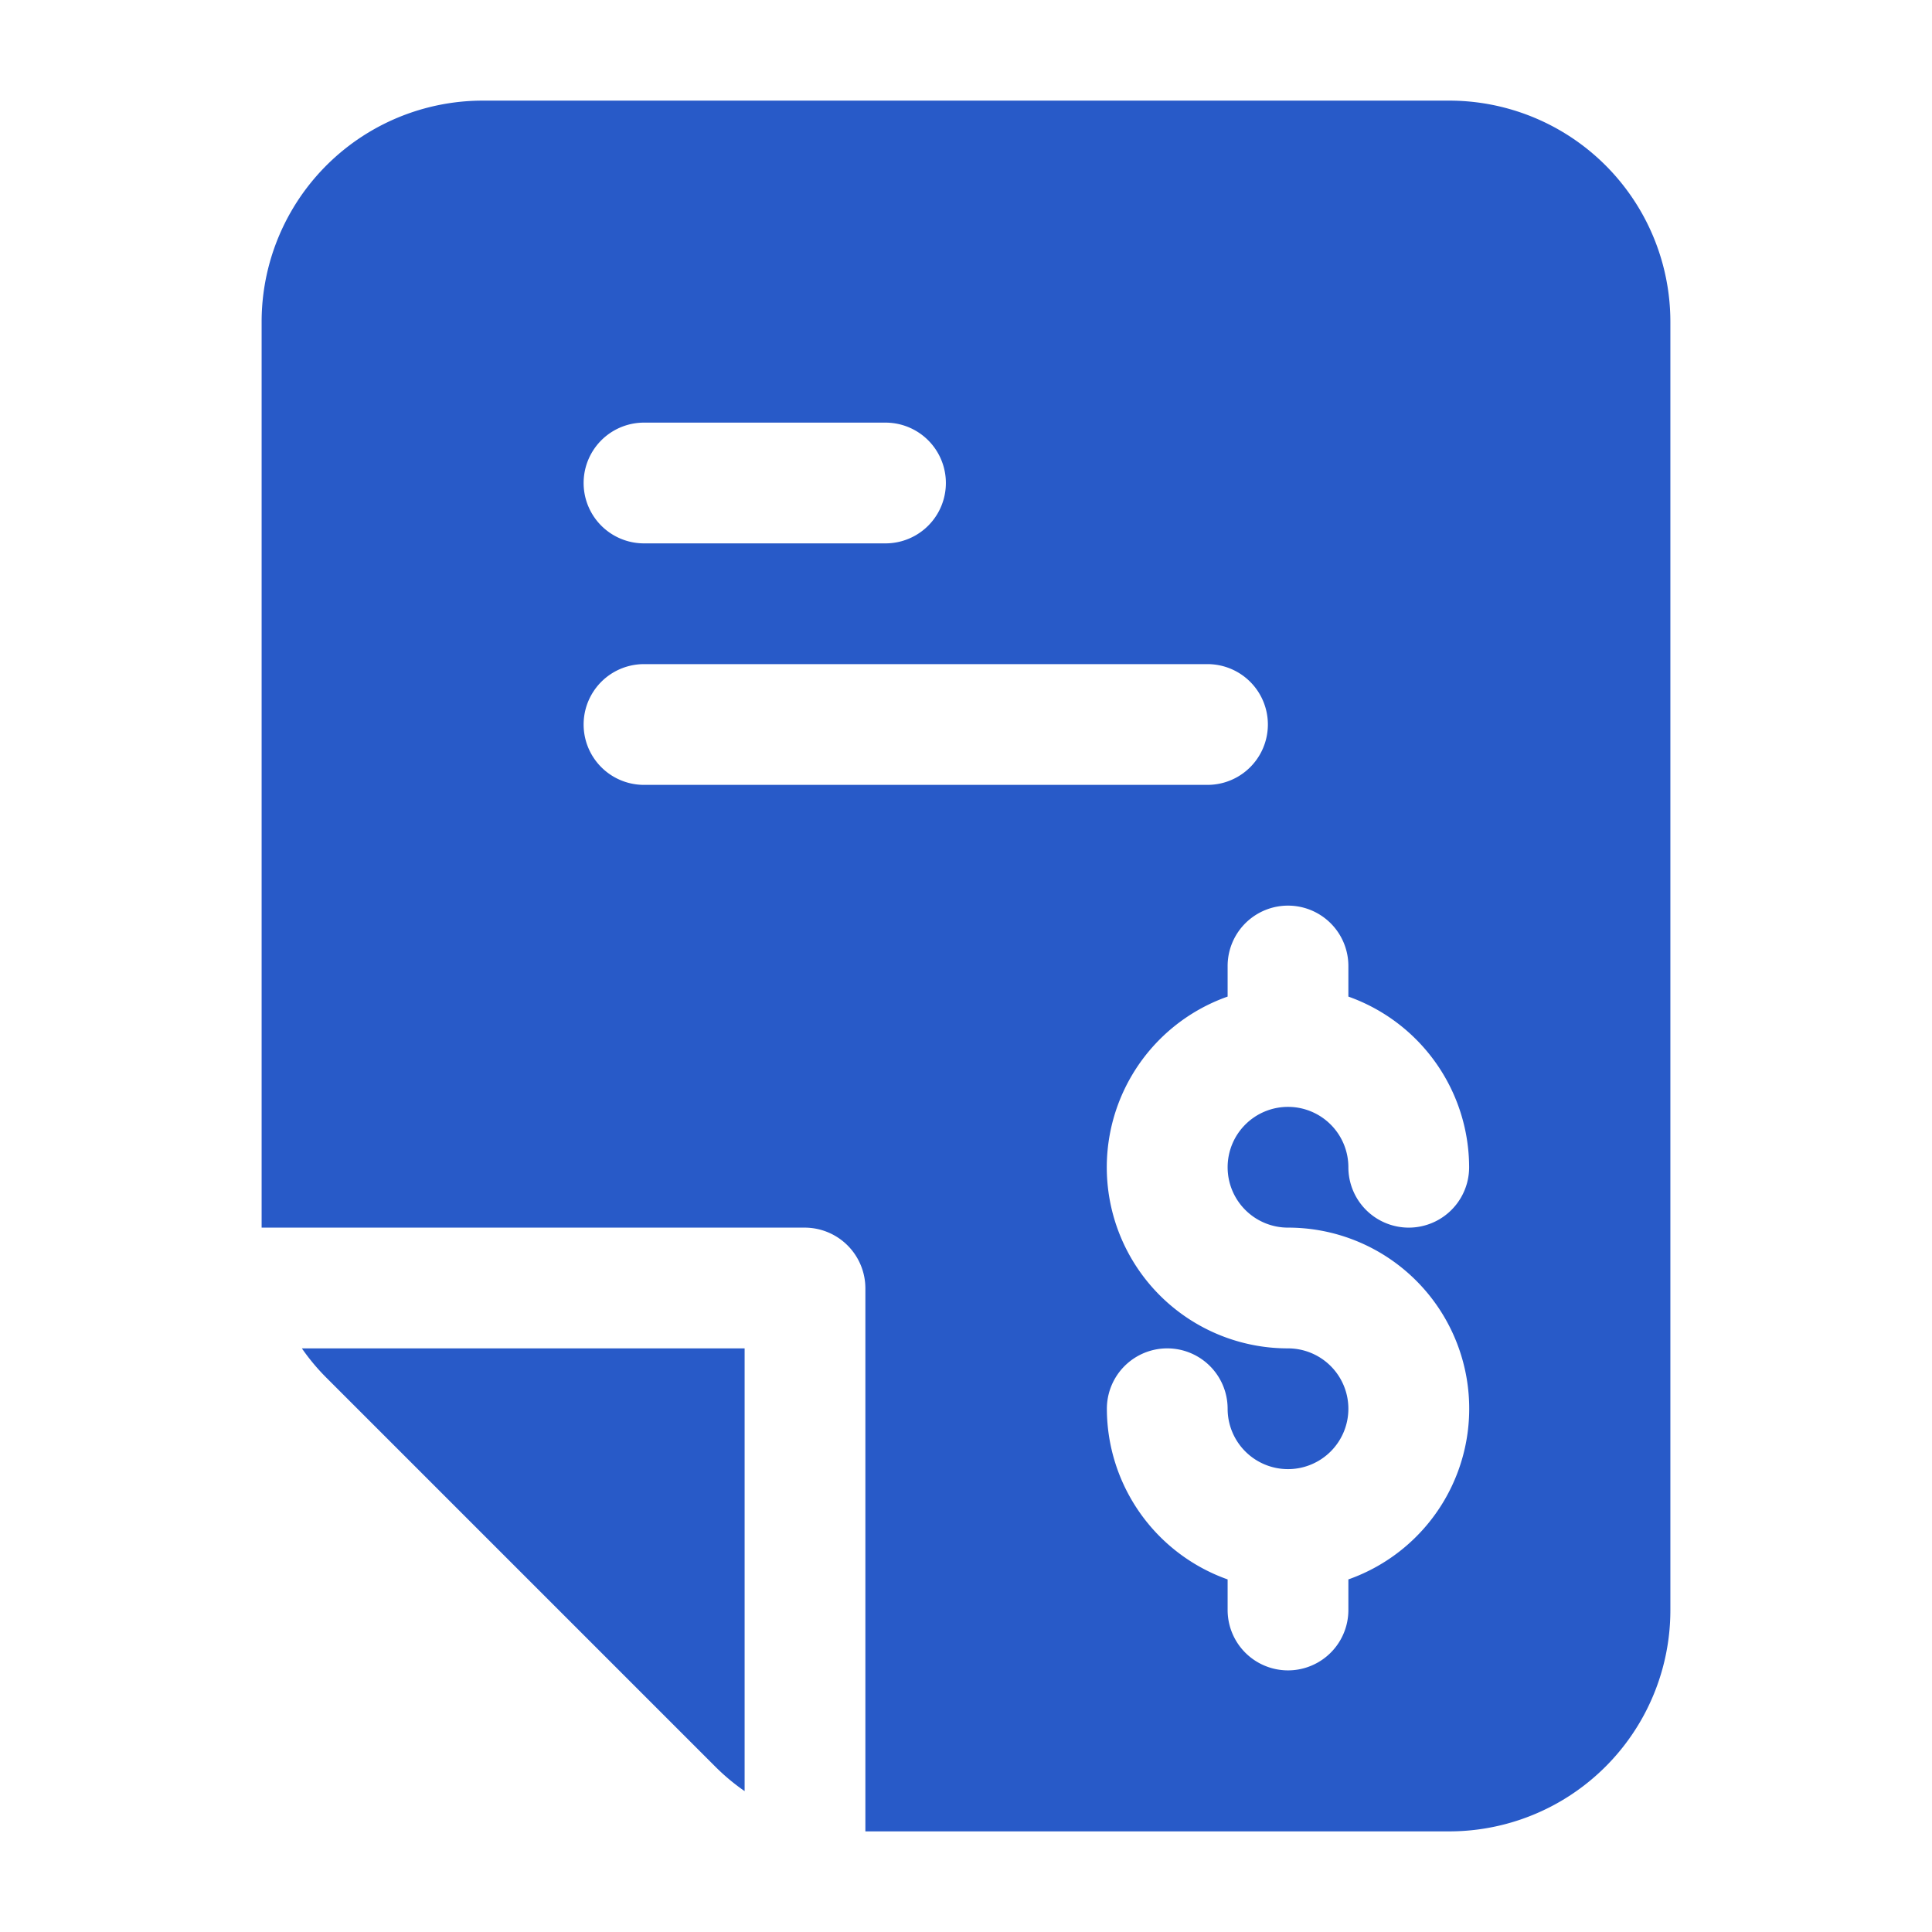 <svg xmlns="http://www.w3.org/2000/svg" viewBox="0 0 24 24" id="invoice"><path d="M3.75,16.75a2.645,2.645,0,0,0,.31.37l4.82,4.82a2.645,2.645,0,0,0,.37.31v-5.5ZM18,1.25H6A2.748,2.748,0,0,0,3.25,4V15.25H10a.755.755,0,0,1,.75.75v6.75H18A2.748,2.748,0,0,0,20.75,20V4A2.748,2.748,0,0,0,18,1.25Zm-10,4h3a.75.75,0,0,1,0,1.5H8a.75.75,0,0,1,0-1.5Zm0,4.5a.75.75,0,0,1,0-1.5h7a.75.75,0,0,1,0,1.5Zm8,5.5a2.249,2.249,0,0,1,.75,4.37V20a.75.75,0,0,1-1.5,0v-.38a2.254,2.254,0,0,1-1.5-2.12.75.75,0,0,1,1.5,0,.75.75,0,1,0,.75-.75,2.249,2.249,0,0,1-.75-4.37V12a.75.75,0,0,1,1.5,0v.38a2.254,2.254,0,0,1,1.5,2.12.75.75,0,0,1-1.5,0,.75.75,0,1,0-.75.75ZM3.75,16.75a2.645,2.645,0,0,0,.31.37l4.82,4.82a2.645,2.645,0,0,0,.37.31v-5.5Z" fill="#285ac8" class="color000000 svgShape"></path></svg>